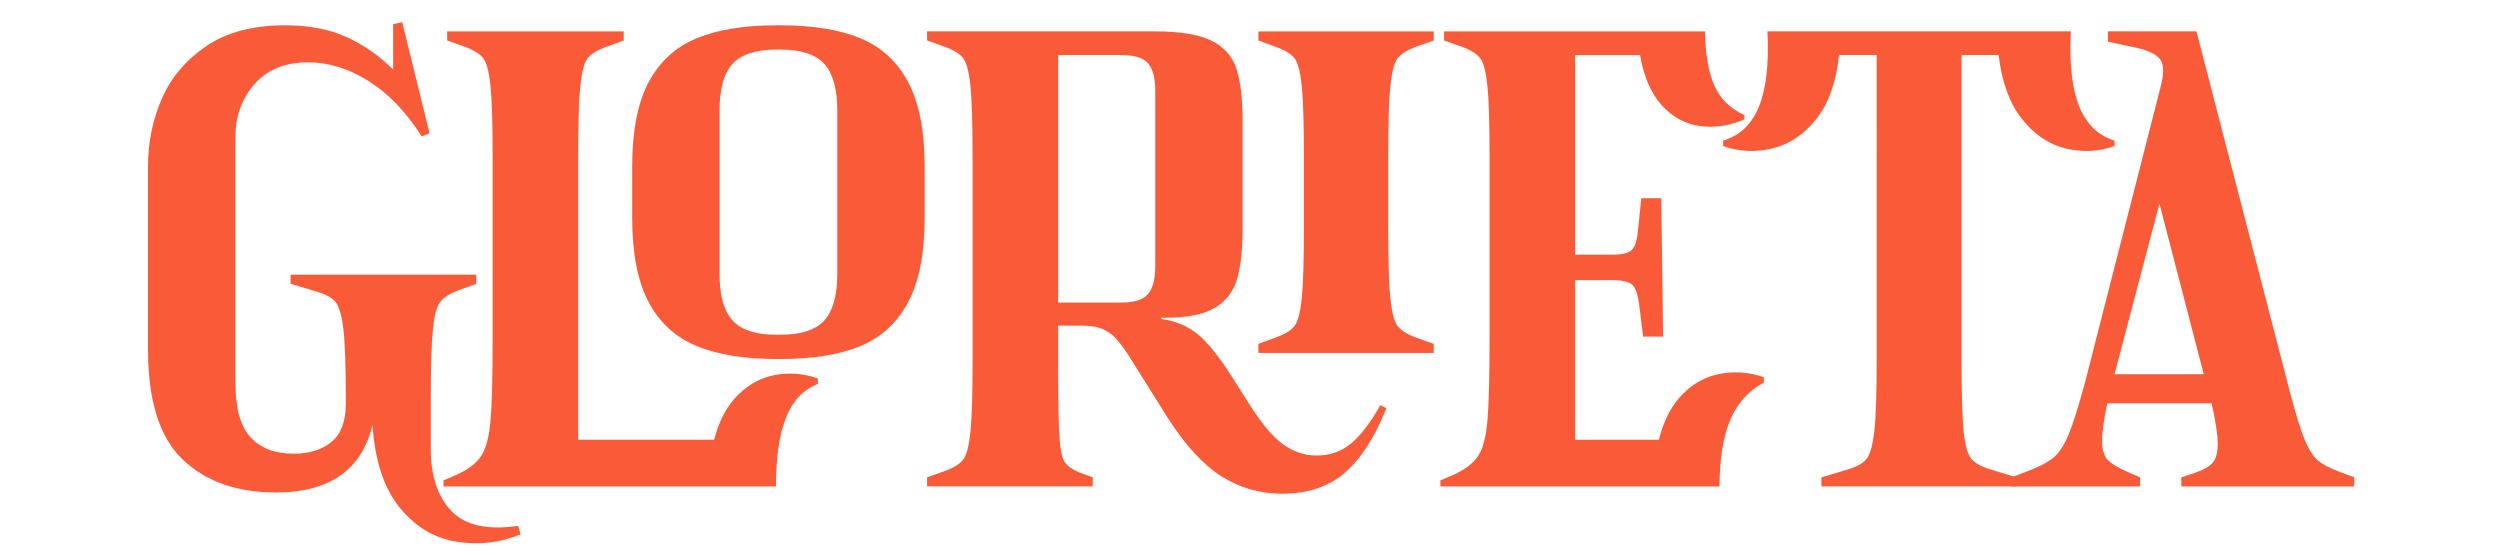 <?xml version="1.0" encoding="utf-8"?>
<!-- Generator: Adobe Illustrator 28.0.0, SVG Export Plug-In . SVG Version: 6.00 Build 0)  -->
<svg version="1.1" id="Capa_1" xmlns="http://www.w3.org/2000/svg" xmlns:xlink="http://www.w3.org/1999/xlink" x="0px" y="0px"
	 viewBox="0 0 1440 320" style="enable-background:new 0 0 1440 320;" xml:space="preserve">
<style type="text/css">
	.st0{fill:#F95B39;}
	.st1{fill:#0DA391;}
</style>
<g>
	<g>
		<path class="st0" d="M262.79,311.99c-12.82-2.1-23.71-8.68-32.68-19.75c-8.97-11.07-14.16-26.85-15.55-47.36
			c-6.29,25.86-24.81,38.79-55.57,38.79c-22.6,0-40.54-6.35-53.82-19.05c-13.28-12.7-19.92-33.84-19.92-63.43V95.65
			c0-13.75,2.68-26.74,8.04-38.97c5.36-12.23,13.92-22.31,25.69-30.23c11.76-7.92,26.85-11.88,45.26-11.88
			c13.75,0,25.57,2.27,35.47,6.81c9.9,4.54,18.81,10.78,26.74,18.7V13.87l5.24-1.05l15.73,63.96l-4.54,1.75
			c-9.09-14.21-19.34-24.87-30.76-31.98c-11.42-7.1-22.95-10.66-34.6-10.66c-13.28,0-23.59,4.19-30.93,12.58
			c-7.34,8.39-11.01,18.64-11.01,30.76v140.85c0,14.91,2.91,25.51,8.74,31.8c5.82,6.29,14.09,9.44,24.81,9.44
			c9.09,0,16.37-2.27,21.84-6.82c5.47-4.54,8.21-11.82,8.21-21.84v-3.5c0-18.64-0.47-31.86-1.4-39.67
			c-0.93-7.8-2.45-12.99-4.54-15.55c-2.1-2.56-6.06-4.66-11.88-6.29l-13.98-4.19v-5.24h106.95v5.24l-10.49,3.84
			c-4.89,1.87-8.33,4.08-10.31,6.64c-1.98,2.57-3.38,7.86-4.19,15.9c-0.82,8.04-1.22,21.49-1.22,40.37v28.31
			c0,15.61,3.96,27.55,11.88,35.82c7.92,8.27,20.74,11.12,38.45,8.56l1.4,4.89C287.95,312.69,275.6,314.09,262.79,311.99z"/>
		<path class="st0" d="M255.45,276.69l7.34-3.15c6.75-3.03,11.53-6.64,14.33-10.83s4.6-11.01,5.42-20.45
			c0.81-9.44,1.22-25.34,1.22-47.71V90.06c0-18.87-0.41-32.33-1.22-40.37c-0.82-8.04-2.16-13.34-4.02-15.9
			c-1.87-2.56-5.24-4.77-10.14-6.64l-10.83-3.84v-5.24h101.71v5.24l-10.49,3.84c-5.13,1.87-8.62,4.08-10.49,6.64
			c-1.87,2.57-3.21,7.86-4.02,15.9c-0.82,8.04-1.22,21.49-1.22,40.37v163.22h78.29c2.8-10.95,7.39-19.57,13.8-25.86
			c6.41-6.29,13.69-10.14,21.84-11.53c8.15-1.4,16.19-0.7,24.12,2.1v3.15c-8.39,3.27-14.5,9.73-18.35,19.4
			c-3.84,9.67-5.77,22.89-5.77,39.67H255.45V276.69z M401.19,199.28c-12.12-5.01-21.32-13.46-27.61-25.34
			c-6.29-11.88-9.44-28.08-9.44-48.58V96c0-20.5,3.15-36.7,9.44-48.58c6.29-11.88,15.49-20.33,27.61-25.34
			c12.11-5.01,27.49-7.51,46.13-7.51h2.1c18.87,0,34.31,2.51,46.31,7.51c12,5.01,21.14,13.46,27.44,25.34
			C529.46,59.3,532.6,75.5,532.6,96v29.36c0,20.51-3.15,36.7-9.44,48.58c-6.29,11.88-15.44,20.33-27.44,25.34
			c-12,5.01-27.44,7.51-46.31,7.51h-2.1C428.68,206.79,413.3,204.29,401.19,199.28z M474.76,184.6c5.01-5.47,7.51-14.38,7.51-26.74
			V63.5c0-12.35-2.51-21.26-7.51-26.74c-5.01-5.47-13.46-8.21-25.34-8.21h-2.1c-11.88,0-20.33,2.74-25.34,8.21
			c-5.01,5.48-7.51,14.39-7.51,26.74v94.37c0,12.35,2.5,21.27,7.51,26.74c5.01,5.48,13.46,8.21,25.34,8.21h2.1
			C461.3,192.81,469.75,190.08,474.76,184.6z"/>
		<path class="st0" d="M703.68,274.42c-10.61-6.64-21.03-18-31.28-34.08l-22.37-35.65c-3.03-4.66-5.71-8.15-8.04-10.48
			c-2.33-2.33-4.95-4.02-7.86-5.07c-2.92-1.05-6.59-1.57-11.01-1.57h-13.63v20.62c0,20.74,0.23,35.01,0.7,42.81
			c0.46,7.81,1.51,12.88,3.15,15.2c1.63,2.33,4.42,4.31,8.39,5.94l7.69,2.8v5.24H534v-5.24l10.83-3.84
			c4.89-1.86,8.27-4.07,10.14-6.64c1.86-2.56,3.2-7.86,4.02-15.9c0.81-8.04,1.22-21.49,1.22-40.37V90.06
			c0-18.87-0.41-32.33-1.22-40.37c-0.82-8.04-2.16-13.34-4.02-15.9c-1.87-2.56-5.24-4.77-10.14-6.64L534,23.3v-5.24h131.06
			c14.68,0,25.63,1.81,32.85,5.42c7.22,3.62,12,9.03,14.33,16.25c2.33,7.22,3.49,17.25,3.49,30.06v61.86
			c0,12.12-1.05,21.79-3.15,29.01c-2.1,7.23-6.35,12.76-12.76,16.6c-6.41,3.84-16.02,5.77-28.83,5.77h-2.1v0.7
			c8.39,1.17,15.43,4.14,21.14,8.91c5.71,4.78,12.06,12.64,19.05,23.59l9.79,15.38c7.22,11.65,13.86,19.69,19.92,24.12
			c6.06,4.43,12.58,6.64,19.57,6.64c7.69,0,14.33-2.33,19.92-6.99c5.59-4.66,11.18-12,16.78-22.02l3.49,1.75
			c-6.53,16.55-14.45,28.89-23.77,37.05c-9.32,8.15-21.44,12.23-36.35,12.23C725.88,284.38,714.28,281.06,703.68,274.42z
			 M661.39,169.22c2.68-3.38,4.02-8.68,4.02-15.9V52.31c0-7.22-1.34-12.46-4.02-15.73c-2.68-3.26-7.98-4.89-15.9-4.89h-36v142.6h36
			C653.41,174.29,658.71,172.6,661.39,169.22z M724.83,198.05l10.48-3.84c5.12-1.86,8.62-4.07,10.49-6.64
			c1.86-2.56,3.2-7.86,4.02-15.9c0.81-8.04,1.22-21.49,1.22-40.37V90.06c0-18.87-0.41-32.33-1.22-40.37
			c-0.82-8.04-2.16-13.34-4.02-15.9c-1.87-2.56-5.36-4.77-10.49-6.64l-10.48-3.84v-5.24h101.01v5.24L815,27.15
			c-4.89,1.87-8.27,4.08-10.14,6.64c-1.87,2.57-3.21,7.86-4.02,15.9c-0.82,8.04-1.22,21.49-1.22,40.37v41.24
			c0,18.87,0.4,32.33,1.22,40.37c0.81,8.04,2.15,13.34,4.02,15.9c1.86,2.57,5.24,4.78,10.14,6.64l10.83,3.84v5.24H724.83V198.05z"/>
		<path class="st0" d="M829.68,276.69l7.34-3.15c6.75-3.03,11.53-6.64,14.33-10.83s4.6-11.01,5.42-20.45
			c0.81-9.44,1.22-25.34,1.22-47.71V90.06c0-18.87-0.41-32.33-1.22-40.37c-0.82-8.04-2.16-13.34-4.02-15.9
			c-1.87-2.56-5.24-4.77-10.14-6.64l-10.83-3.84v-5.24h150.29c0.23,13.28,2.04,23.71,5.42,31.28c3.38,7.57,9.14,13.23,17.3,16.95
			v2.45c-8.62,3.73-17.19,5.01-25.69,3.84c-8.51-1.16-15.85-5.18-22.02-12.06c-6.18-6.87-10.31-16.48-12.41-28.83h-37.4v114.99
			h21.67c5.82,0,9.61-1.05,11.36-3.15c1.75-2.1,2.85-6.17,3.32-12.23l1.75-17.13h11.53l1.05,79.69h-11.53l-2.1-17.13
			c-0.7-6.29-1.98-10.42-3.84-12.41c-1.87-1.98-5.71-2.97-11.53-2.97h-21.67v91.92h48.23c2.8-11.18,7.39-19.98,13.81-26.39
			c6.41-6.41,13.8-10.31,22.19-11.71c8.39-1.4,16.54-0.7,24.46,2.1v3.15c-8.62,4.43-15.03,11.48-19.22,21.14
			c-4.19,9.67-6.29,22.54-6.29,38.62H829.68V276.69z"/>
		<path class="st0" d="M1049.16,274.94l13.98-4.19c5.82-1.63,9.79-3.72,11.88-6.29c2.1-2.56,3.61-7.8,4.54-15.73
			c0.93-7.92,1.4-21.43,1.4-40.54V31.69h-21.67c-1.63,15.61-6,27.91-13.11,36.87c-7.11,8.97-15.55,14.62-25.34,16.95
			c-9.79,2.33-19.22,1.87-28.31-1.4v-3.15c9.56-2.8,16.43-9.32,20.62-19.57c4.19-10.25,5.82-24.69,4.89-43.34h174.75
			c-0.93,18.64,0.7,33.09,4.89,43.34c4.19,10.26,10.95,16.78,20.27,19.57v3.15c-9.09,3.27-18.47,3.73-28.13,1.4
			c-9.67-2.33-18.06-7.98-25.17-16.95c-7.11-8.97-11.59-21.26-13.46-36.87h-21.32v176.5c0,19.11,0.4,32.62,1.22,40.54
			c0.81,7.92,2.33,13.17,4.54,15.73c2.21,2.57,6.23,4.66,12.06,6.29l13.63,4.19v5.24h-112.19V274.94z"/>
		<path class="st0" d="M1158.56,274.94l10.14-3.84c6.52-2.56,11.3-5.12,14.33-7.69c3.03-2.56,5.82-6.87,8.39-12.93
			c2.56-6.06,5.82-16.43,9.79-31.11l43.34-169.51c1.86-7.22,1.86-12.29,0-15.2c-1.87-2.91-6.06-5.18-12.58-6.82L1214.13,24v-5.94
			h51.03l54.17,209c3.26,12.35,6.06,21.27,8.39,26.74c2.33,5.48,4.83,9.32,7.51,11.53c2.68,2.22,6.82,4.37,12.41,6.47l8.39,3.15
			v5.24h-99.61v-5.24l8.39-2.8c4.66-1.63,7.92-3.55,9.79-5.77c1.86-2.21,2.8-5.82,2.8-10.83c0-5.01-1.17-12.76-3.5-23.24h-60.11
			c-2.1,10.02-3.09,17.42-2.97,22.19c0.11,4.78,1.16,8.21,3.15,10.31c1.98,2.1,5.53,4.31,10.66,6.64l8.04,3.5v5.24h-74.09V274.94z
			 M1269.35,215.53l-25.51-98.21l-25.86,98.21H1269.35z"/>
	</g>
</g>
</svg>
